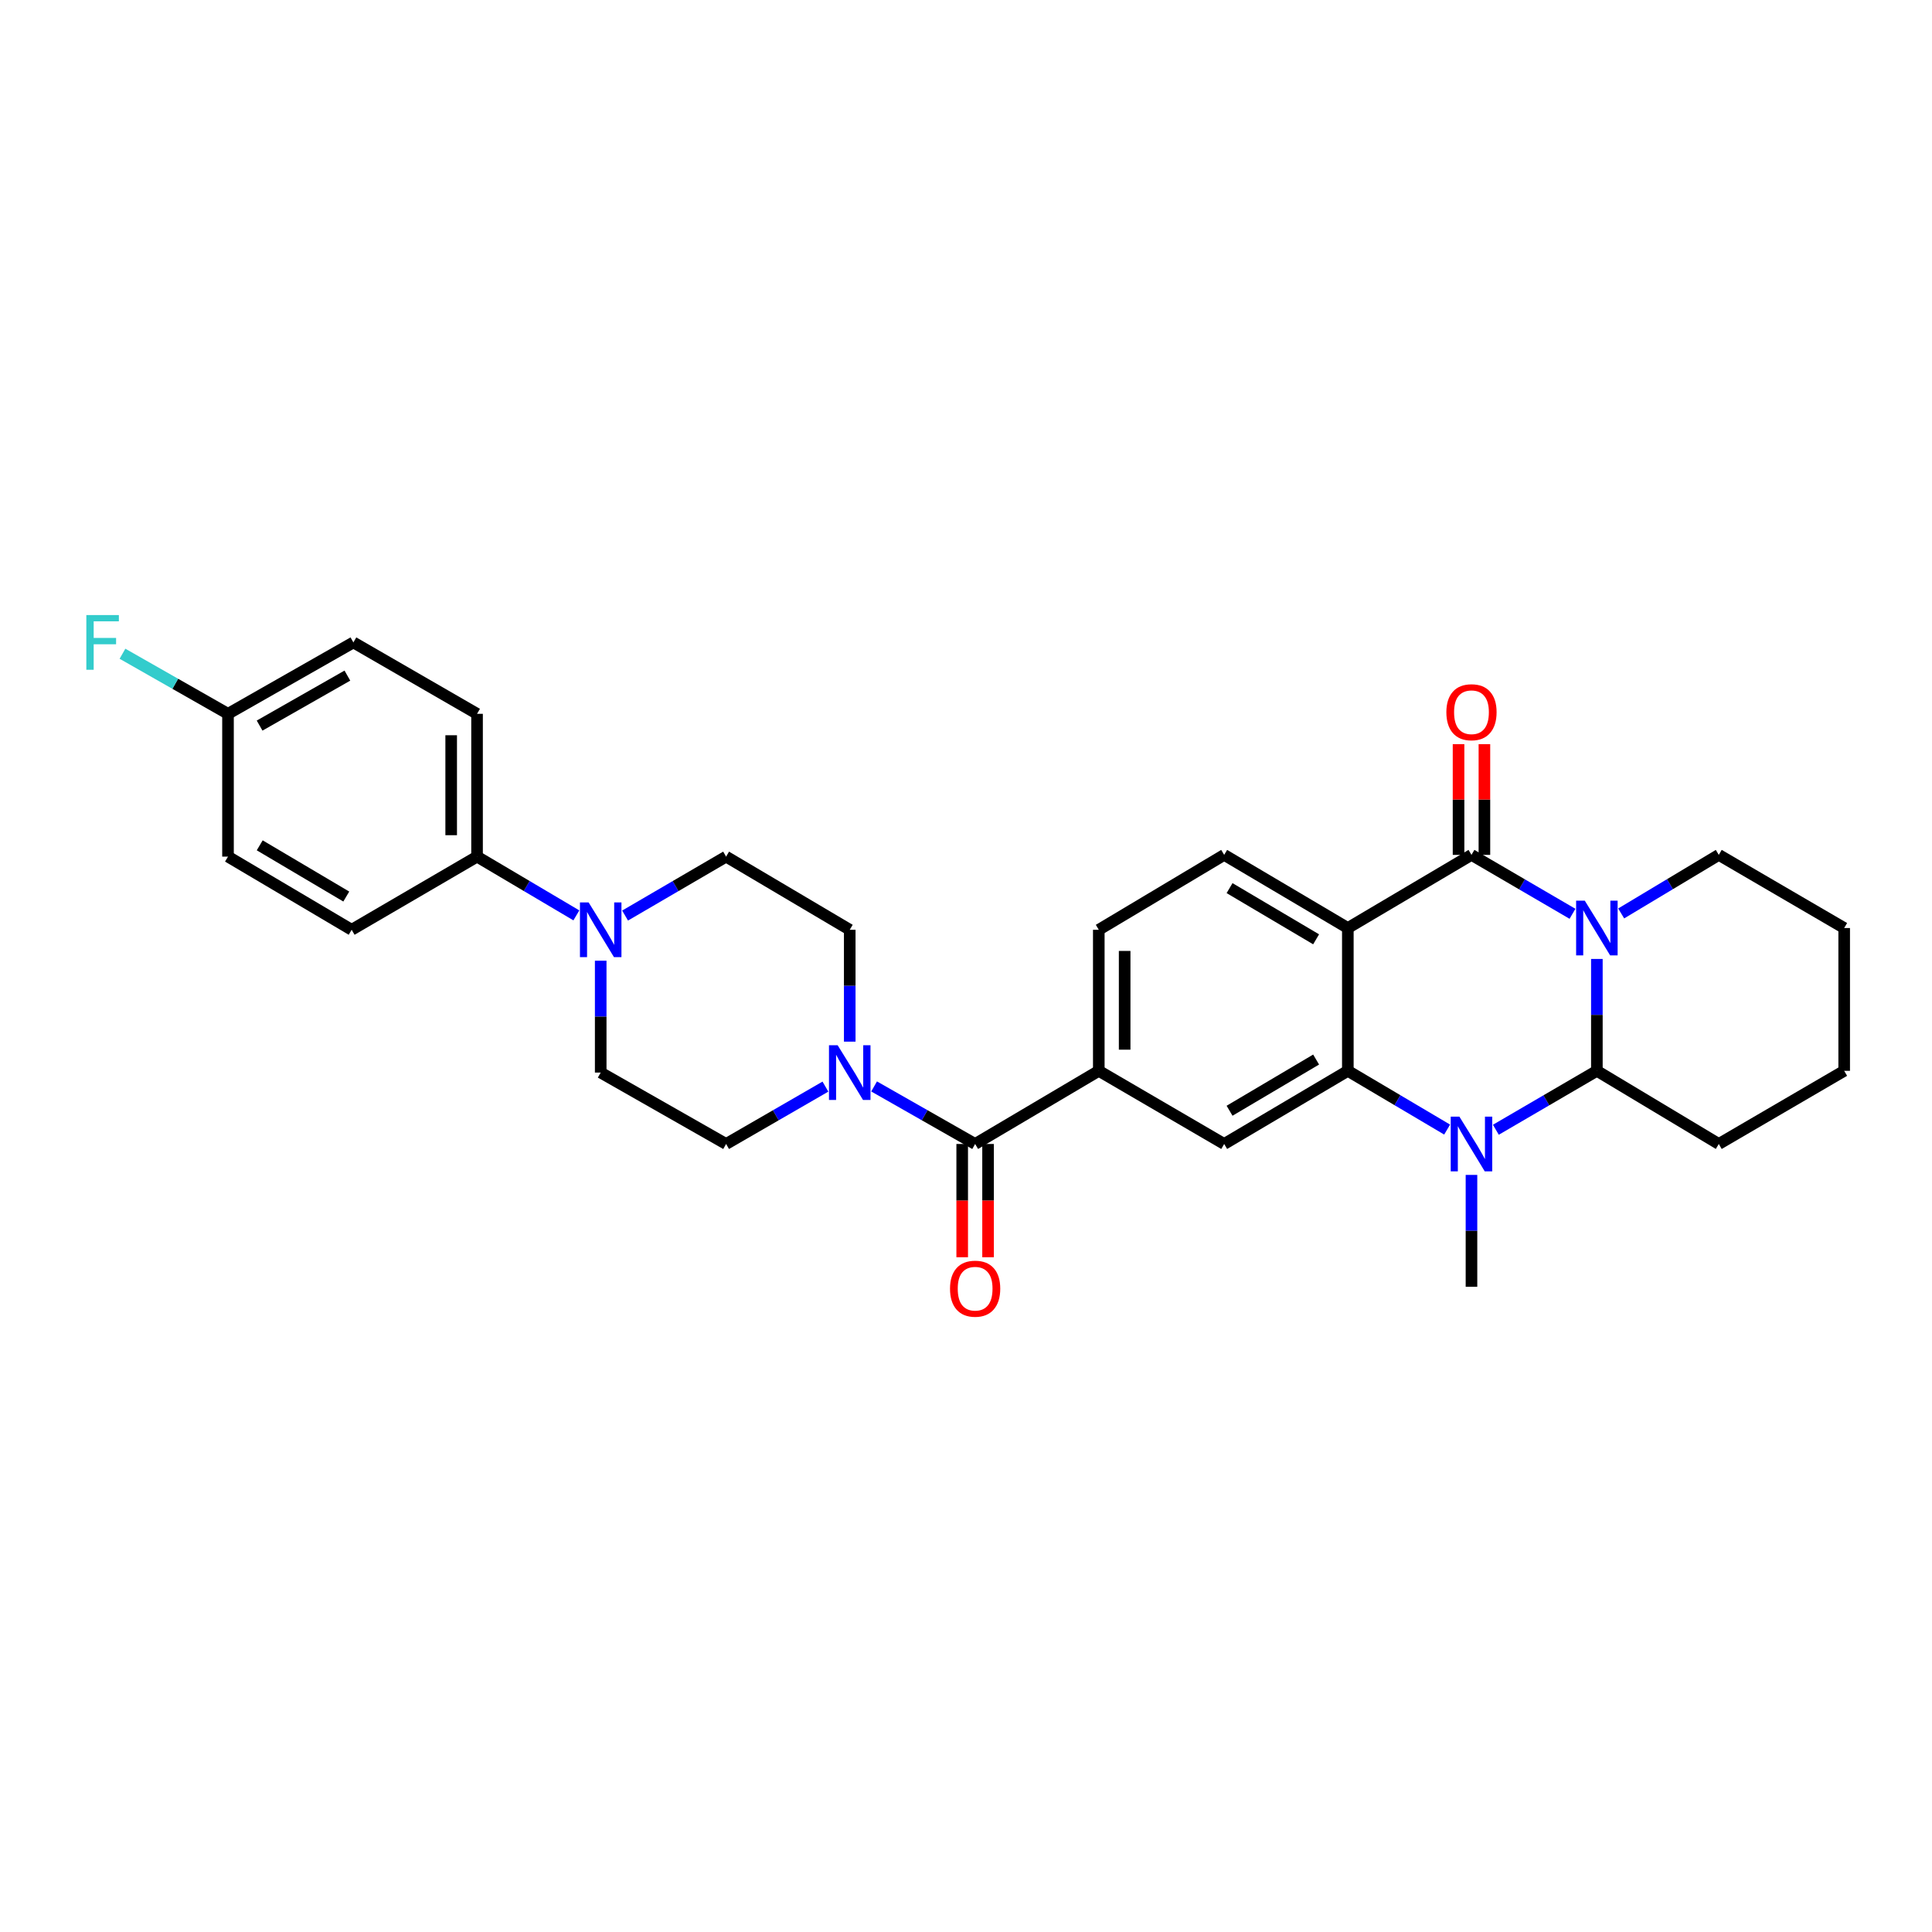 <?xml version='1.0' encoding='iso-8859-1'?>
<svg version='1.1' baseProfile='full'
              xmlns='http://www.w3.org/2000/svg'
                      xmlns:rdkit='http://www.rdkit.org/xml'
                      xmlns:xlink='http://www.w3.org/1999/xlink'
                  xml:space='preserve'
width='1000px' height='1000px' viewBox='0 0 1000 1000'>
<!-- END OF HEADER -->
<rect style='opacity:1.0;fill:#FFFFFF;stroke:none' width='1000' height='1000' x='0' y='0'> </rect>
<path class='bond-0' d='M 813.92,472.983 L 787.777,457.734' style='fill:none;fill-rule:evenodd;stroke:#0000FF;stroke-width:6px;stroke-linecap:butt;stroke-linejoin:miter;stroke-opacity:1' />
<path class='bond-0' d='M 787.777,457.734 L 761.634,442.485' style='fill:none;fill-rule:evenodd;stroke:#000000;stroke-width:6px;stroke-linecap:butt;stroke-linejoin:miter;stroke-opacity:1' />
<path class='bond-1' d='M 826.538,496.352 L 826.538,525.307' style='fill:none;fill-rule:evenodd;stroke:#0000FF;stroke-width:6px;stroke-linecap:butt;stroke-linejoin:miter;stroke-opacity:1' />
<path class='bond-1' d='M 826.538,525.307 L 826.538,554.262' style='fill:none;fill-rule:evenodd;stroke:#000000;stroke-width:6px;stroke-linecap:butt;stroke-linejoin:miter;stroke-opacity:1' />
<path class='bond-2' d='M 839.118,472.797 L 864.38,457.641' style='fill:none;fill-rule:evenodd;stroke:#0000FF;stroke-width:6px;stroke-linecap:butt;stroke-linejoin:miter;stroke-opacity:1' />
<path class='bond-2' d='M 864.38,457.641 L 889.642,442.485' style='fill:none;fill-rule:evenodd;stroke:#000000;stroke-width:6px;stroke-linecap:butt;stroke-linejoin:miter;stroke-opacity:1' />
<path class='bond-3' d='M 761.634,442.485 L 697.638,480.344' style='fill:none;fill-rule:evenodd;stroke:#000000;stroke-width:6px;stroke-linecap:butt;stroke-linejoin:miter;stroke-opacity:1' />
<path class='bond-4' d='M 768.329,442.485 L 768.329,413.829' style='fill:none;fill-rule:evenodd;stroke:#000000;stroke-width:6px;stroke-linecap:butt;stroke-linejoin:miter;stroke-opacity:1' />
<path class='bond-4' d='M 768.329,413.829 L 768.329,385.174' style='fill:none;fill-rule:evenodd;stroke:#FF0000;stroke-width:6px;stroke-linecap:butt;stroke-linejoin:miter;stroke-opacity:1' />
<path class='bond-4' d='M 754.94,442.485 L 754.94,413.829' style='fill:none;fill-rule:evenodd;stroke:#000000;stroke-width:6px;stroke-linecap:butt;stroke-linejoin:miter;stroke-opacity:1' />
<path class='bond-4' d='M 754.94,413.829 L 754.94,385.174' style='fill:none;fill-rule:evenodd;stroke:#FF0000;stroke-width:6px;stroke-linecap:butt;stroke-linejoin:miter;stroke-opacity:1' />
<path class='bond-5' d='M 697.638,480.344 L 633.634,442.485' style='fill:none;fill-rule:evenodd;stroke:#000000;stroke-width:6px;stroke-linecap:butt;stroke-linejoin:miter;stroke-opacity:1' />
<path class='bond-5' d='M 681.221,486.188 L 636.419,459.687' style='fill:none;fill-rule:evenodd;stroke:#000000;stroke-width:6px;stroke-linecap:butt;stroke-linejoin:miter;stroke-opacity:1' />
<path class='bond-6' d='M 697.638,480.344 L 697.638,554.262' style='fill:none;fill-rule:evenodd;stroke:#000000;stroke-width:6px;stroke-linecap:butt;stroke-linejoin:miter;stroke-opacity:1' />
<path class='bond-7' d='M 697.638,554.262 L 723.337,569.465' style='fill:none;fill-rule:evenodd;stroke:#000000;stroke-width:6px;stroke-linecap:butt;stroke-linejoin:miter;stroke-opacity:1' />
<path class='bond-7' d='M 723.337,569.465 L 749.035,584.668' style='fill:none;fill-rule:evenodd;stroke:#0000FF;stroke-width:6px;stroke-linecap:butt;stroke-linejoin:miter;stroke-opacity:1' />
<path class='bond-8' d='M 697.638,554.262 L 633.634,592.122' style='fill:none;fill-rule:evenodd;stroke:#000000;stroke-width:6px;stroke-linecap:butt;stroke-linejoin:miter;stroke-opacity:1' />
<path class='bond-8' d='M 681.221,548.418 L 636.419,574.92' style='fill:none;fill-rule:evenodd;stroke:#000000;stroke-width:6px;stroke-linecap:butt;stroke-linejoin:miter;stroke-opacity:1' />
<path class='bond-9' d='M 774.253,584.761 L 800.395,569.512' style='fill:none;fill-rule:evenodd;stroke:#0000FF;stroke-width:6px;stroke-linecap:butt;stroke-linejoin:miter;stroke-opacity:1' />
<path class='bond-9' d='M 800.395,569.512 L 826.538,554.262' style='fill:none;fill-rule:evenodd;stroke:#000000;stroke-width:6px;stroke-linecap:butt;stroke-linejoin:miter;stroke-opacity:1' />
<path class='bond-10' d='M 761.634,608.13 L 761.634,637.085' style='fill:none;fill-rule:evenodd;stroke:#0000FF;stroke-width:6px;stroke-linecap:butt;stroke-linejoin:miter;stroke-opacity:1' />
<path class='bond-10' d='M 761.634,637.085 L 761.634,666.04' style='fill:none;fill-rule:evenodd;stroke:#000000;stroke-width:6px;stroke-linecap:butt;stroke-linejoin:miter;stroke-opacity:1' />
<path class='bond-11' d='M 826.538,554.262 L 889.642,592.122' style='fill:none;fill-rule:evenodd;stroke:#000000;stroke-width:6px;stroke-linecap:butt;stroke-linejoin:miter;stroke-opacity:1' />
<path class='bond-12' d='M 504.727,592.122 L 568.731,554.262' style='fill:none;fill-rule:evenodd;stroke:#000000;stroke-width:6px;stroke-linecap:butt;stroke-linejoin:miter;stroke-opacity:1' />
<path class='bond-13' d='M 504.727,592.122 L 478.579,577.232' style='fill:none;fill-rule:evenodd;stroke:#000000;stroke-width:6px;stroke-linecap:butt;stroke-linejoin:miter;stroke-opacity:1' />
<path class='bond-13' d='M 478.579,577.232 L 452.431,562.342' style='fill:none;fill-rule:evenodd;stroke:#0000FF;stroke-width:6px;stroke-linecap:butt;stroke-linejoin:miter;stroke-opacity:1' />
<path class='bond-14' d='M 498.033,592.122 L 498.033,621.436' style='fill:none;fill-rule:evenodd;stroke:#000000;stroke-width:6px;stroke-linecap:butt;stroke-linejoin:miter;stroke-opacity:1' />
<path class='bond-14' d='M 498.033,621.436 L 498.033,650.75' style='fill:none;fill-rule:evenodd;stroke:#FF0000;stroke-width:6px;stroke-linecap:butt;stroke-linejoin:miter;stroke-opacity:1' />
<path class='bond-14' d='M 511.421,592.122 L 511.421,621.436' style='fill:none;fill-rule:evenodd;stroke:#000000;stroke-width:6px;stroke-linecap:butt;stroke-linejoin:miter;stroke-opacity:1' />
<path class='bond-14' d='M 511.421,621.436 L 511.421,650.75' style='fill:none;fill-rule:evenodd;stroke:#FF0000;stroke-width:6px;stroke-linecap:butt;stroke-linejoin:miter;stroke-opacity:1' />
<path class='bond-15' d='M 439.823,539.155 L 439.823,510.203' style='fill:none;fill-rule:evenodd;stroke:#0000FF;stroke-width:6px;stroke-linecap:butt;stroke-linejoin:miter;stroke-opacity:1' />
<path class='bond-15' d='M 439.823,510.203 L 439.823,481.251' style='fill:none;fill-rule:evenodd;stroke:#000000;stroke-width:6px;stroke-linecap:butt;stroke-linejoin:miter;stroke-opacity:1' />
<path class='bond-16' d='M 427.236,562.432 L 401.531,577.277' style='fill:none;fill-rule:evenodd;stroke:#0000FF;stroke-width:6px;stroke-linecap:butt;stroke-linejoin:miter;stroke-opacity:1' />
<path class='bond-16' d='M 401.531,577.277 L 375.827,592.122' style='fill:none;fill-rule:evenodd;stroke:#000000;stroke-width:6px;stroke-linecap:butt;stroke-linejoin:miter;stroke-opacity:1' />
<path class='bond-17' d='M 633.634,592.122 L 568.731,554.262' style='fill:none;fill-rule:evenodd;stroke:#000000;stroke-width:6px;stroke-linecap:butt;stroke-linejoin:miter;stroke-opacity:1' />
<path class='bond-18' d='M 568.731,554.262 L 568.731,481.251' style='fill:none;fill-rule:evenodd;stroke:#000000;stroke-width:6px;stroke-linecap:butt;stroke-linejoin:miter;stroke-opacity:1' />
<path class='bond-18' d='M 582.119,543.311 L 582.119,492.203' style='fill:none;fill-rule:evenodd;stroke:#000000;stroke-width:6px;stroke-linecap:butt;stroke-linejoin:miter;stroke-opacity:1' />
<path class='bond-19' d='M 310.923,497.259 L 310.923,526.211' style='fill:none;fill-rule:evenodd;stroke:#0000FF;stroke-width:6px;stroke-linecap:butt;stroke-linejoin:miter;stroke-opacity:1' />
<path class='bond-19' d='M 310.923,526.211 L 310.923,555.162' style='fill:none;fill-rule:evenodd;stroke:#000000;stroke-width:6px;stroke-linecap:butt;stroke-linejoin:miter;stroke-opacity:1' />
<path class='bond-20' d='M 298.324,473.797 L 272.622,458.591' style='fill:none;fill-rule:evenodd;stroke:#0000FF;stroke-width:6px;stroke-linecap:butt;stroke-linejoin:miter;stroke-opacity:1' />
<path class='bond-20' d='M 272.622,458.591 L 246.92,443.385' style='fill:none;fill-rule:evenodd;stroke:#000000;stroke-width:6px;stroke-linecap:butt;stroke-linejoin:miter;stroke-opacity:1' />
<path class='bond-21' d='M 323.542,473.889 L 349.684,458.637' style='fill:none;fill-rule:evenodd;stroke:#0000FF;stroke-width:6px;stroke-linecap:butt;stroke-linejoin:miter;stroke-opacity:1' />
<path class='bond-21' d='M 349.684,458.637 L 375.827,443.385' style='fill:none;fill-rule:evenodd;stroke:#000000;stroke-width:6px;stroke-linecap:butt;stroke-linejoin:miter;stroke-opacity:1' />
<path class='bond-22' d='M 633.634,442.485 L 568.731,481.251' style='fill:none;fill-rule:evenodd;stroke:#000000;stroke-width:6px;stroke-linecap:butt;stroke-linejoin:miter;stroke-opacity:1' />
<path class='bond-23' d='M 246.92,443.385 L 246.92,369.474' style='fill:none;fill-rule:evenodd;stroke:#000000;stroke-width:6px;stroke-linecap:butt;stroke-linejoin:miter;stroke-opacity:1' />
<path class='bond-23' d='M 233.531,432.298 L 233.531,380.56' style='fill:none;fill-rule:evenodd;stroke:#000000;stroke-width:6px;stroke-linecap:butt;stroke-linejoin:miter;stroke-opacity:1' />
<path class='bond-24' d='M 246.92,443.385 L 182.016,481.251' style='fill:none;fill-rule:evenodd;stroke:#000000;stroke-width:6px;stroke-linecap:butt;stroke-linejoin:miter;stroke-opacity:1' />
<path class='bond-25' d='M 439.823,481.251 L 375.827,443.385' style='fill:none;fill-rule:evenodd;stroke:#000000;stroke-width:6px;stroke-linecap:butt;stroke-linejoin:miter;stroke-opacity:1' />
<path class='bond-26' d='M 375.827,592.122 L 310.923,555.162' style='fill:none;fill-rule:evenodd;stroke:#000000;stroke-width:6px;stroke-linecap:butt;stroke-linejoin:miter;stroke-opacity:1' />
<path class='bond-27' d='M 246.92,369.474 L 182.916,332.514' style='fill:none;fill-rule:evenodd;stroke:#000000;stroke-width:6px;stroke-linecap:butt;stroke-linejoin:miter;stroke-opacity:1' />
<path class='bond-28' d='M 182.016,481.251 L 118.012,443.385' style='fill:none;fill-rule:evenodd;stroke:#000000;stroke-width:6px;stroke-linecap:butt;stroke-linejoin:miter;stroke-opacity:1' />
<path class='bond-28' d='M 179.233,464.049 L 134.43,437.542' style='fill:none;fill-rule:evenodd;stroke:#000000;stroke-width:6px;stroke-linecap:butt;stroke-linejoin:miter;stroke-opacity:1' />
<path class='bond-29' d='M 889.642,442.485 L 954.545,480.344' style='fill:none;fill-rule:evenodd;stroke:#000000;stroke-width:6px;stroke-linecap:butt;stroke-linejoin:miter;stroke-opacity:1' />
<path class='bond-30' d='M 118.012,369.474 L 118.012,443.385' style='fill:none;fill-rule:evenodd;stroke:#000000;stroke-width:6px;stroke-linecap:butt;stroke-linejoin:miter;stroke-opacity:1' />
<path class='bond-31' d='M 118.012,369.474 L 90.704,353.923' style='fill:none;fill-rule:evenodd;stroke:#000000;stroke-width:6px;stroke-linecap:butt;stroke-linejoin:miter;stroke-opacity:1' />
<path class='bond-31' d='M 90.704,353.923 L 63.396,338.372' style='fill:none;fill-rule:evenodd;stroke:#33CCCC;stroke-width:6px;stroke-linecap:butt;stroke-linejoin:miter;stroke-opacity:1' />
<path class='bond-32' d='M 118.012,369.474 L 182.916,332.514' style='fill:none;fill-rule:evenodd;stroke:#000000;stroke-width:6px;stroke-linecap:butt;stroke-linejoin:miter;stroke-opacity:1' />
<path class='bond-32' d='M 134.373,375.564 L 179.805,349.693' style='fill:none;fill-rule:evenodd;stroke:#000000;stroke-width:6px;stroke-linecap:butt;stroke-linejoin:miter;stroke-opacity:1' />
<path class='bond-33' d='M 889.642,592.122 L 954.545,554.262' style='fill:none;fill-rule:evenodd;stroke:#000000;stroke-width:6px;stroke-linecap:butt;stroke-linejoin:miter;stroke-opacity:1' />
<path class='bond-34' d='M 954.545,480.344 L 954.545,554.262' style='fill:none;fill-rule:evenodd;stroke:#000000;stroke-width:6px;stroke-linecap:butt;stroke-linejoin:miter;stroke-opacity:1' />
<path  class='atom-0' d='M 820.278 466.184
L 829.558 481.184
Q 830.478 482.664, 831.958 485.344
Q 833.438 488.024, 833.518 488.184
L 833.518 466.184
L 837.278 466.184
L 837.278 494.504
L 833.398 494.504
L 823.438 478.104
Q 822.278 476.184, 821.038 473.984
Q 819.838 471.784, 819.478 471.104
L 819.478 494.504
L 815.798 494.504
L 815.798 466.184
L 820.278 466.184
' fill='#0000FF'/>
<path  class='atom-4' d='M 755.374 577.962
L 764.654 592.962
Q 765.574 594.442, 767.054 597.122
Q 768.534 599.802, 768.614 599.962
L 768.614 577.962
L 772.374 577.962
L 772.374 606.282
L 768.494 606.282
L 758.534 589.882
Q 757.374 587.962, 756.134 585.762
Q 754.934 583.562, 754.574 582.882
L 754.574 606.282
L 750.894 606.282
L 750.894 577.962
L 755.374 577.962
' fill='#0000FF'/>
<path  class='atom-7' d='M 433.563 541.002
L 442.843 556.002
Q 443.763 557.482, 445.243 560.162
Q 446.723 562.842, 446.803 563.002
L 446.803 541.002
L 450.563 541.002
L 450.563 569.322
L 446.683 569.322
L 436.723 552.922
Q 435.563 551.002, 434.323 548.802
Q 433.123 546.602, 432.763 545.922
L 432.763 569.322
L 429.083 569.322
L 429.083 541.002
L 433.563 541.002
' fill='#0000FF'/>
<path  class='atom-10' d='M 304.663 467.091
L 313.943 482.091
Q 314.863 483.571, 316.343 486.251
Q 317.823 488.931, 317.903 489.091
L 317.903 467.091
L 321.663 467.091
L 321.663 495.411
L 317.783 495.411
L 307.823 479.011
Q 306.663 477.091, 305.423 474.891
Q 304.223 472.691, 303.863 472.011
L 303.863 495.411
L 300.183 495.411
L 300.183 467.091
L 304.663 467.091
' fill='#0000FF'/>
<path  class='atom-12' d='M 748.634 368.646
Q 748.634 361.846, 751.994 358.046
Q 755.354 354.246, 761.634 354.246
Q 767.914 354.246, 771.274 358.046
Q 774.634 361.846, 774.634 368.646
Q 774.634 375.526, 771.234 379.446
Q 767.834 383.326, 761.634 383.326
Q 755.394 383.326, 751.994 379.446
Q 748.634 375.566, 748.634 368.646
M 761.634 380.126
Q 765.954 380.126, 768.274 377.246
Q 770.634 374.326, 770.634 368.646
Q 770.634 363.086, 768.274 360.286
Q 765.954 357.446, 761.634 357.446
Q 757.314 357.446, 754.954 360.246
Q 752.634 363.046, 752.634 368.646
Q 752.634 374.366, 754.954 377.246
Q 757.314 380.126, 761.634 380.126
' fill='#FF0000'/>
<path  class='atom-19' d='M 491.727 667.02
Q 491.727 660.22, 495.087 656.42
Q 498.447 652.62, 504.727 652.62
Q 511.007 652.62, 514.367 656.42
Q 517.727 660.22, 517.727 667.02
Q 517.727 673.9, 514.327 677.82
Q 510.927 681.7, 504.727 681.7
Q 498.487 681.7, 495.087 677.82
Q 491.727 673.94, 491.727 667.02
M 504.727 678.5
Q 509.047 678.5, 511.367 675.62
Q 513.727 672.7, 513.727 667.02
Q 513.727 661.46, 511.367 658.66
Q 509.047 655.82, 504.727 655.82
Q 500.407 655.82, 498.047 658.62
Q 495.727 661.42, 495.727 667.02
Q 495.727 672.74, 498.047 675.62
Q 500.407 678.5, 504.727 678.5
' fill='#FF0000'/>
<path  class='atom-28' d='M 44.689 318.354
L 61.529 318.354
L 61.529 321.594
L 48.489 321.594
L 48.489 330.194
L 60.089 330.194
L 60.089 333.474
L 48.489 333.474
L 48.489 346.674
L 44.689 346.674
L 44.689 318.354
' fill='#33CCCC'/>
</svg>
